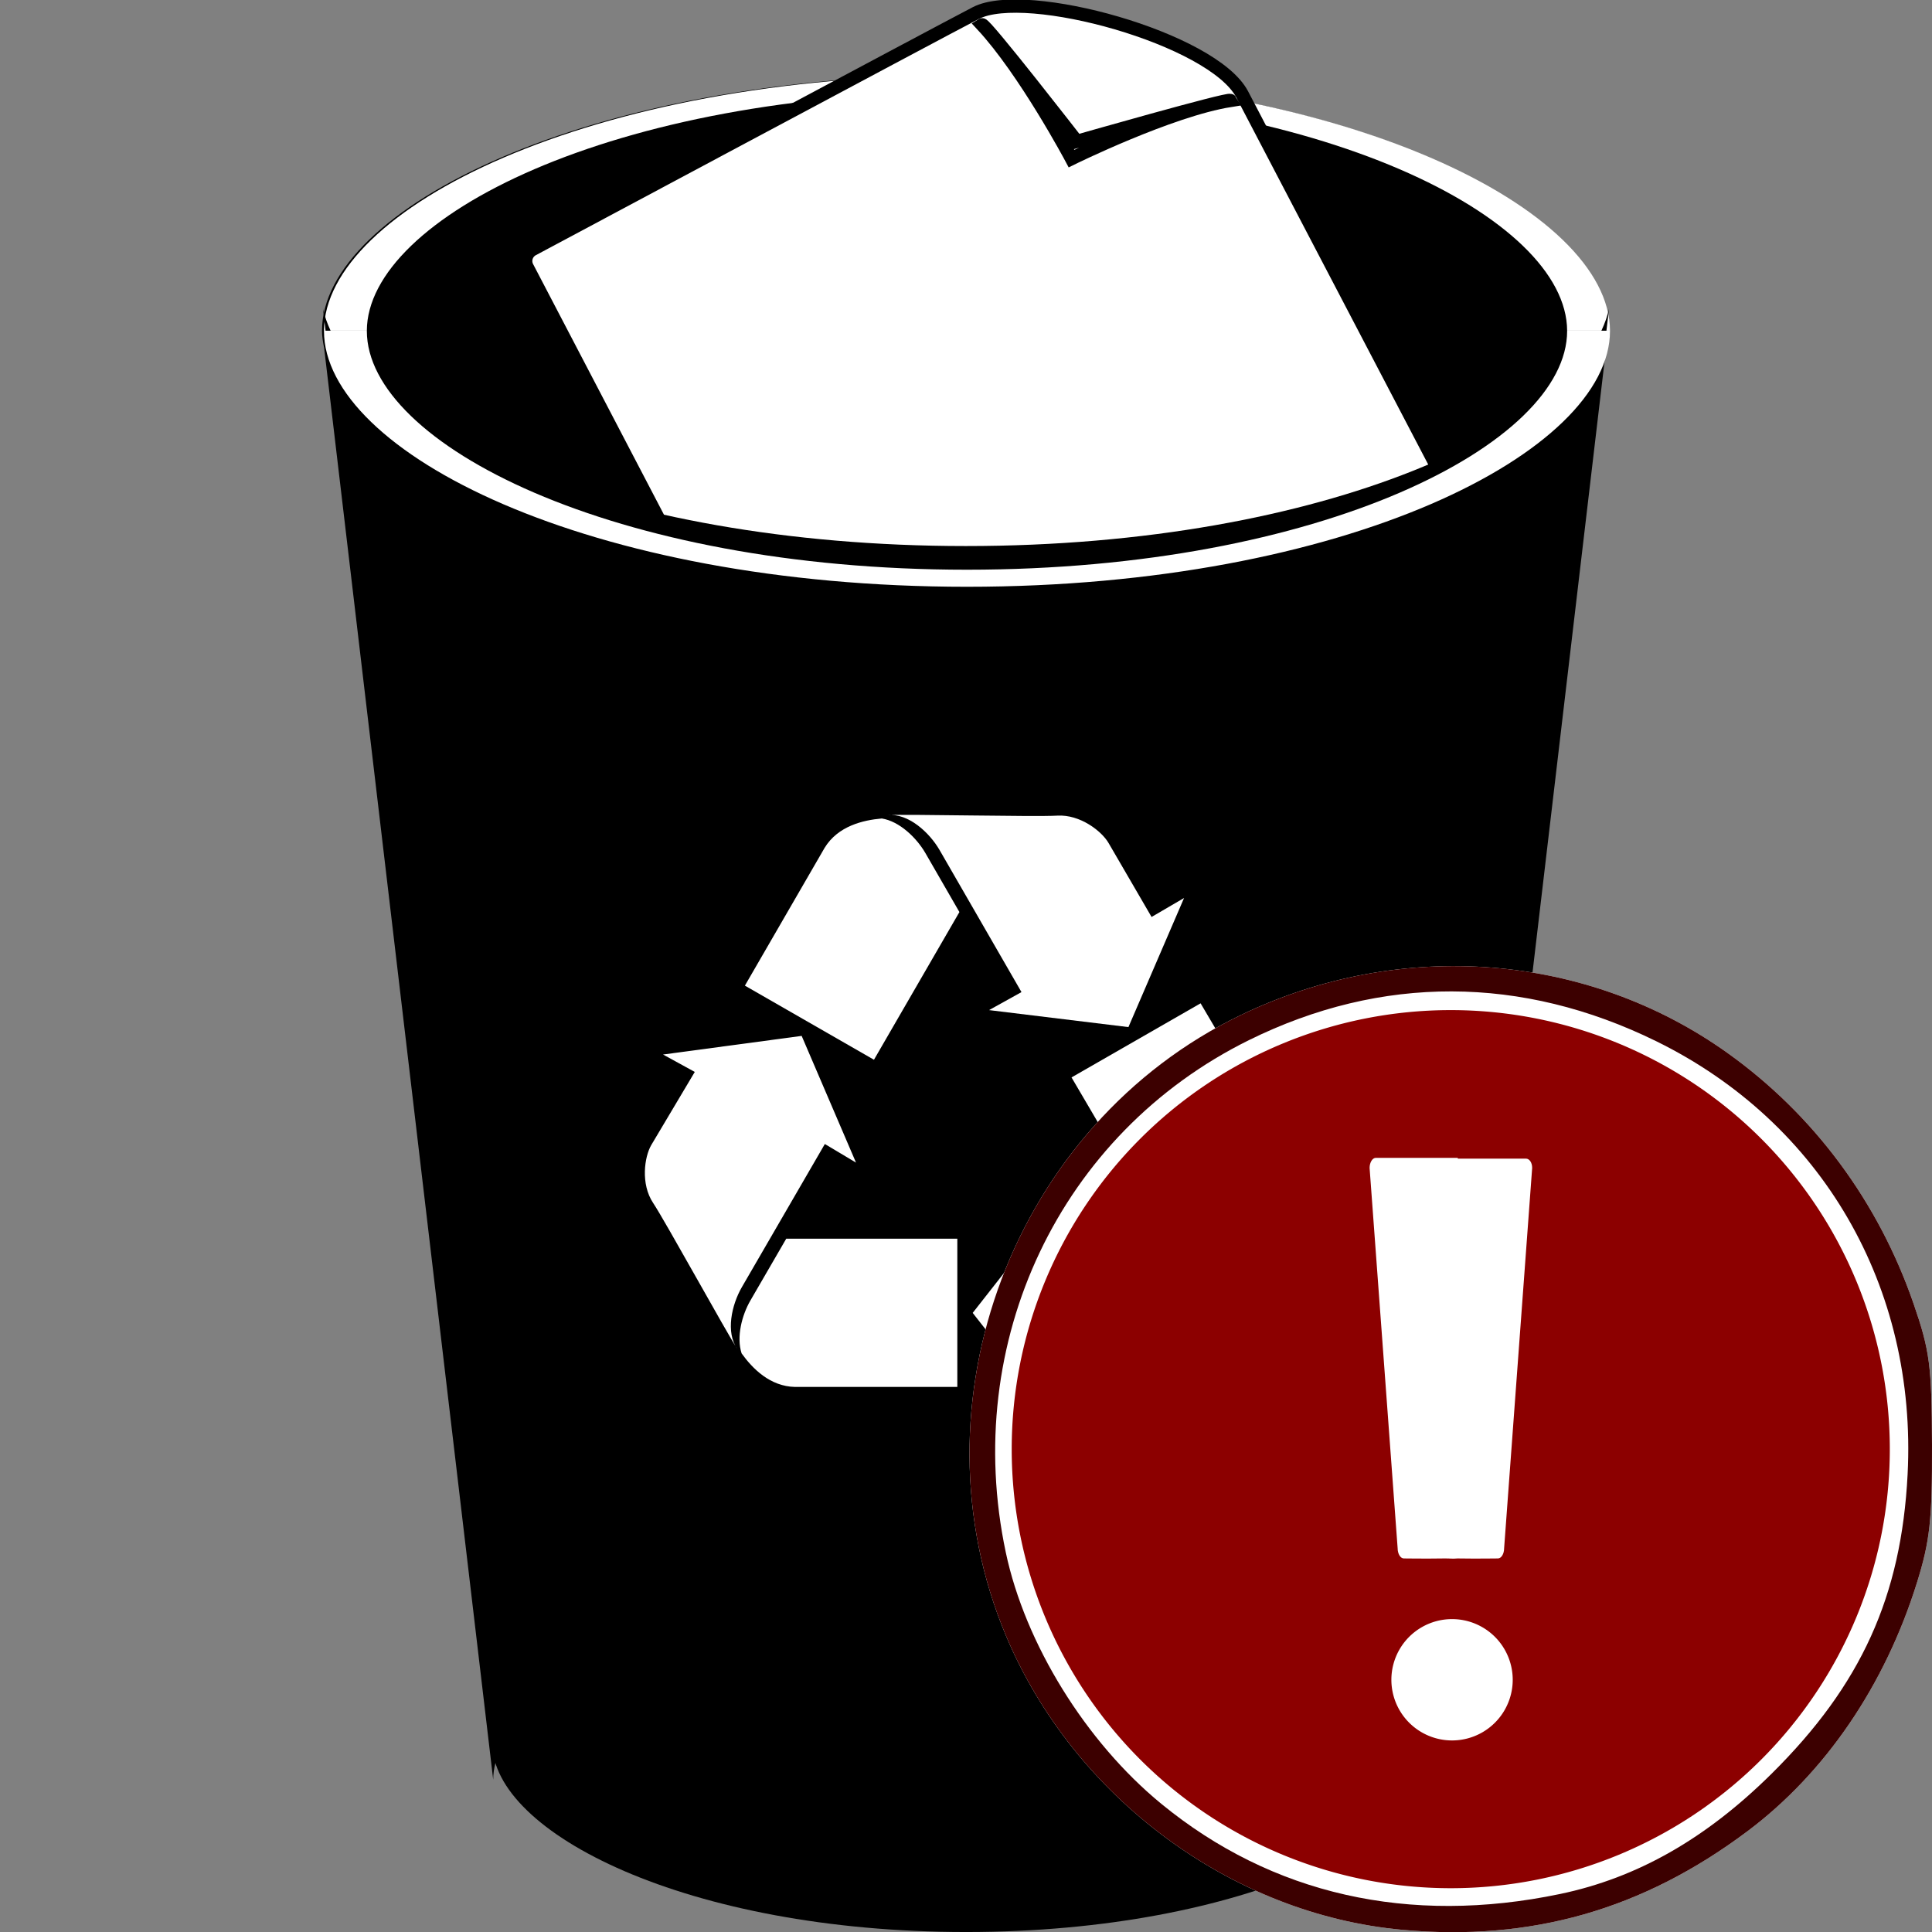 <?xml version="1.0" encoding="UTF-8" standalone="no"?>
<!-- Created with Inkscape (http://www.inkscape.org/) -->

<svg
   xmlns:dc="http://purl.org/dc/elements/1.1/"
   xmlns:cc="http://creativecommons.org/ns#"
   xmlns:rdf="http://www.w3.org/1999/02/22-rdf-syntax-ns#"
   xmlns:svg="http://www.w3.org/2000/svg"
   xmlns="http://www.w3.org/2000/svg"
   xmlns:xlink="http://www.w3.org/1999/xlink"
   version="1.1"
   width="600"
   height="600"
   id="svg3904">
  <rect width="100%" height="100%" fill="#808080" stroke="none"/>
  <defs
     id="defs3906">
    <radialGradient
       cx="48.666"
       cy="3.667"
       r="19.598"
       id="XMLID_9_"
       gradientUnits="userSpaceOnUse"
       gradientTransform="translate(541.256,397.347)">
      <stop
         id="stop18450"
         style="stop-color:#cccccc;stop-opacity:1"
         offset="0" />
      <stop
         id="stop18452"
         style="stop-color:#ededed;stop-opacity:1"
         offset="0.739" />
      <stop
         id="stop18454"
         style="stop-color:#fafafa;stop-opacity:1"
         offset="1" />
    </radialGradient>
    <radialGradient
       cx="48.666"
       cy="3.667"
       r="19.598"
       id="radialGradient3983"
       xlink:href="#XMLID_9_"
       gradientUnits="userSpaceOnUse"
       gradientTransform="translate(541.256,397.347)" />
  </defs>
  <g
     transform="translate(0,-452.362)"
     id="layer1">
    <path
       d="M 299.693,475.623 C 182.019,475.623 100,517.488 100,555.064 c 0,1.777 0.304,3.587 0.666,5.379 l 52.503,444.623 c 0,-27.587 60.216,-58.34 146.608,-58.34 86.403,0 146.608,30.751 146.608,58.34 l 52.336,-443.961 c 0.453,-2.008 0.666,-4.05 0.666,-6.041 0,-37.579 -82.005,-79.441 -199.693,-79.441 z"
       id="path223-5-5"
       style="fill:#000000" />
    <path
       d="m 300.307,475.706 c -117.589,0 -199.575,41.803 -199.693,79.359 l 13.313,0 c 0.119,-35.05 76.636,-74.062 186.38,-74.062 109.757,0 186.262,39.01 186.38,74.062 l 13.313,0 c -0.118,-37.558 -82.09,-79.359 -199.693,-79.359 z"
       id="path223-5-5-2-1-4"
       style="fill:#ffffff" />
    <g
       transform="matrix(4.136,0,0,4.113,-2135.221,-1188.076)"
       id="g18680">
      <path
         d="m 628.805,443.049 -19.282,-37.084 c -2.199,-4.212 -16.24,-8.096 -19.994,-6.139 l 0,0 c -2.733,1.424 -32.972,17.68 -33.278,17.844 -0.481,0.259 -0.666,0.856 -0.414,1.342 l 12.637,24.335"
         id="path18393"
         style="fill:#ffffff;stroke:#000000;stroke-opacity:1" />
      <path
         d="m 597.108,409.518 c 0,0 -6.904,-8.939 -7.117,-8.805 3.213,3.47 6.719,10.105 6.719,10.105 0,0 7.394,-3.668 11.927,-4.391 -0.118,-0.19 -11.529,3.091 -11.529,3.091 z"
         id="path18456"
         style="fill:url(#radialGradient3983);stroke:#000000;stroke-opacity:1" />
    </g>
    <path
       d="m 100.307,548.279 52.606,445.539 c 0,27.687 60.43,58.547 147.129,58.547 86.71,0 147.129,-30.86 147.129,-58.547 l 52.522,-445.539 c -8.135,36.023 -87.886,73.661 -199.735,73.661 -111.821,0 -191.498,-37.643 -199.651,-73.661 z"
       id="rect6467-1"
       style="fill:#000000;fill-opacity:1;fill-rule:nonzero;stroke:none" />
    <path
       d="m 100.614,555.065 c 0,0.027 0,0.056 0,0.083 0,37.579 82.019,79.441 199.693,79.441 C 417.995,634.589 500,592.726 500,555.147 c 0,-0.027 0,-0.056 0,-0.083 l -13.313,0 c 0,0.027 0,0.056 0,0.083 0,35.074 -76.538,74.145 -186.38,74.145 -109.829,0 -186.38,-39.072 -186.38,-74.145 0,-0.027 0,-0.056 0,-0.083 l -13.313,0 z"
       id="path223-5-5-2-1-4-7"
       style="fill:#ffffff" />
    <g
       transform="matrix(3.785,0,0,3.764,-2301.18,-1369.511)"
       id="g18872">
      <path
         d="m 668.475,595.336 c -0.86,-1.304 -5.883,-10.495 -6.915,-12.062 -1.034,-1.564 -0.712,-3.8 -0.152,-4.769 l 3.572,-6.037 -2.604,-1.436 11.374,-1.537 4.459,10.454 -2.557,-1.534 -6.808,11.809 c -0.837,1.453 -1.35,3.738 -0.369,5.112 z"
         id="path18351-4"
         style="fill:#ffffff" />
      <path
         d="m 672.484,586.229 -2.938,5.095 c -0.701,1.215 -1.162,3.007 -0.724,4.366 0.892,1.25 2.33,2.727 4.385,2.769 h 13.315 v -12.23 h -14.038 z"
         id="path18353-1"
         style="fill:#ffffff" />
      <path
         d="m 712.801,584 c -0.699,1.397 -6.149,10.342 -6.988,12.018 -0.838,1.678 -2.935,2.517 -4.053,2.517 l -6.687,-0.069 v 3.235 l -7.29,-9.351 7.29,-9.35 v 3.235 h 13.114 c 1.679,0 3.915,-0.698 4.614,-2.235 z"
         id="path18355-1"
         style="fill:#ffffff" />
      <path
         d="m 680.821,551.279 c 1.56,-0.093 12.031,0.156 13.902,0.043 1.872,-0.112 3.646,1.284 4.205,2.253 l 3.532,6.108 2.666,-1.566 -4.565,10.652 -11.436,-1.402 2.661,-1.486 -6.723,-11.725 c -0.838,-1.452 -2.561,-3.04 -4.242,-2.877 z"
         id="path18357-9"
         style="fill:#ffffff" />
      <path
         d="m 680.328,551.557 c -1.54,0.133 -3.605,0.622 -4.695,2.422 l -6.541,11.369 10.59,6.115 7.011,-12.185 -2.794,-4.873 c -0.728,-1.257 -2.118,-2.613 -3.571,-2.848 z"
         id="path18359-5"
         style="fill:#ffffff" />
      <path
         d="m 709.288,585.172 c 1.152,0 2.457,-0.538 3.457,-1.241 l 0.057,-0.098 c 0.699,-1.397 1.475,-3.601 0.389,-5.574 l -6.709,-11.452 -10.59,6.114 7.152,12.251 h 6.244 z"
         id="path18361-4"
         style="fill:#ffffff" />
    </g>
    <g
       transform="matrix(0.505,0,0,0.505,541.131,227.436)"
       id="g3985">
      <g
         transform="translate(-1051.314,1306.869)"
         id="g4087">
        <path
           d="m 842.152,325.305 c -105.048,-9.571 -201.94,-81.449 -243.718,-180.799 -60.163,-143.07 4.782,-314.621 144.55,-381.827 98.238,-47.237 213.009,-38.226 299.297,23.497 52.965,37.887 92.588,91.3 114.259,154.024 9.995,28.928 11.187,38.057 11.345,86.873 0.15,46.208 -1.27,59.182 -9.286,84.853 -19.742,63.226 -56.427,116.982 -104.296,152.831 -64.377,48.211 -132.903,67.768 -212.152,60.548 z"
           id="path4749-9"
           style="fill:#ffffff;fill-opacity:1;fill-rule:nonzero;stroke:none" />
        <path
           d="m 1141.937,29.711 a 270,270 0 1 1 -540,0 270,270 0 1 1 540,0 z"
           id="path1650"
           style="fill:#8c0000;fill-opacity:1;fill-rule:nonzero;stroke:none" />
        <g
           transform="matrix(1.148,0,0,1.148,1143.847,33.185)"
           id="g5259">
          <path
             d="m -277.021,-159.066 c -1.804,0 -3.31,2.462 -3.31,5.417 l 15.024,203.749 c 0,2.954 1.504,5.417 3.31,5.417 0,0 11.863,0.168 21.644,0 3.221,-0.055 4.207,0.286 7.129,0 9.78,0.168 21.644,0 21.644,0 1.806,0 3.31,-2.462 3.31,-5.417 l 15.024,-203.749 c 0,-2.954 -1.506,-5 -3.31,-5 l -36.413,0 c -0.134,-0.027 -0.116,-0.416 -0.254,-0.416 l -43.797,0 z"
             id="rect1872"
             style="fill:#ffffff;fill-opacity:1;fill-rule:nonzero;stroke:none" />
          <path
             d="m -203.664,120.516 a 32.5,32.5 0 0 1 -65,0 32.5,32.5 0 1 1 65,0 z"
             id="path2062"
             style="fill:#ffffff;fill-opacity:1;fill-rule:nonzero;stroke:none" />
        </g>
        <path
           d="m 842.152,325.305 c -105.048,-9.571 -201.94,-81.449 -243.718,-180.799 -60.163,-143.07 4.782,-314.621 144.55,-381.827 98.239,-47.237 213.009,-38.226 299.297,23.497 52.965,37.887 92.588,91.3 114.259,154.024 9.995,28.928 11.187,38.057 11.345,86.873 0.15,46.208 -1.27,59.182 -9.286,84.853 -19.742,63.226 -56.427,116.982 -104.296,152.831 -64.377,48.211 -132.903,67.768 -212.152,60.548 z m 97,-22.036 c 47.465,-9.914 89.759,-33.984 130.256,-74.127 54.914,-54.435 79.624,-108.87 83.473,-183.886 5.918,-115.343 -52.657,-216.319 -154.524,-266.378 -82.733,-40.656 -169.133,-40.899 -250.518,-0.704 -116.225,57.403 -177,185.443 -149.541,315.05 11.899,56.162 49.215,116.506 95.56,154.531 68.035,55.821 152.405,74.915 245.294,55.513 l 0,0 z"
           id="path4749"
           style="fill:#3c0000;fill-opacity:1;fill-rule:nonzero;stroke:none" />
      </g>
    </g>
  </g>
</svg>
